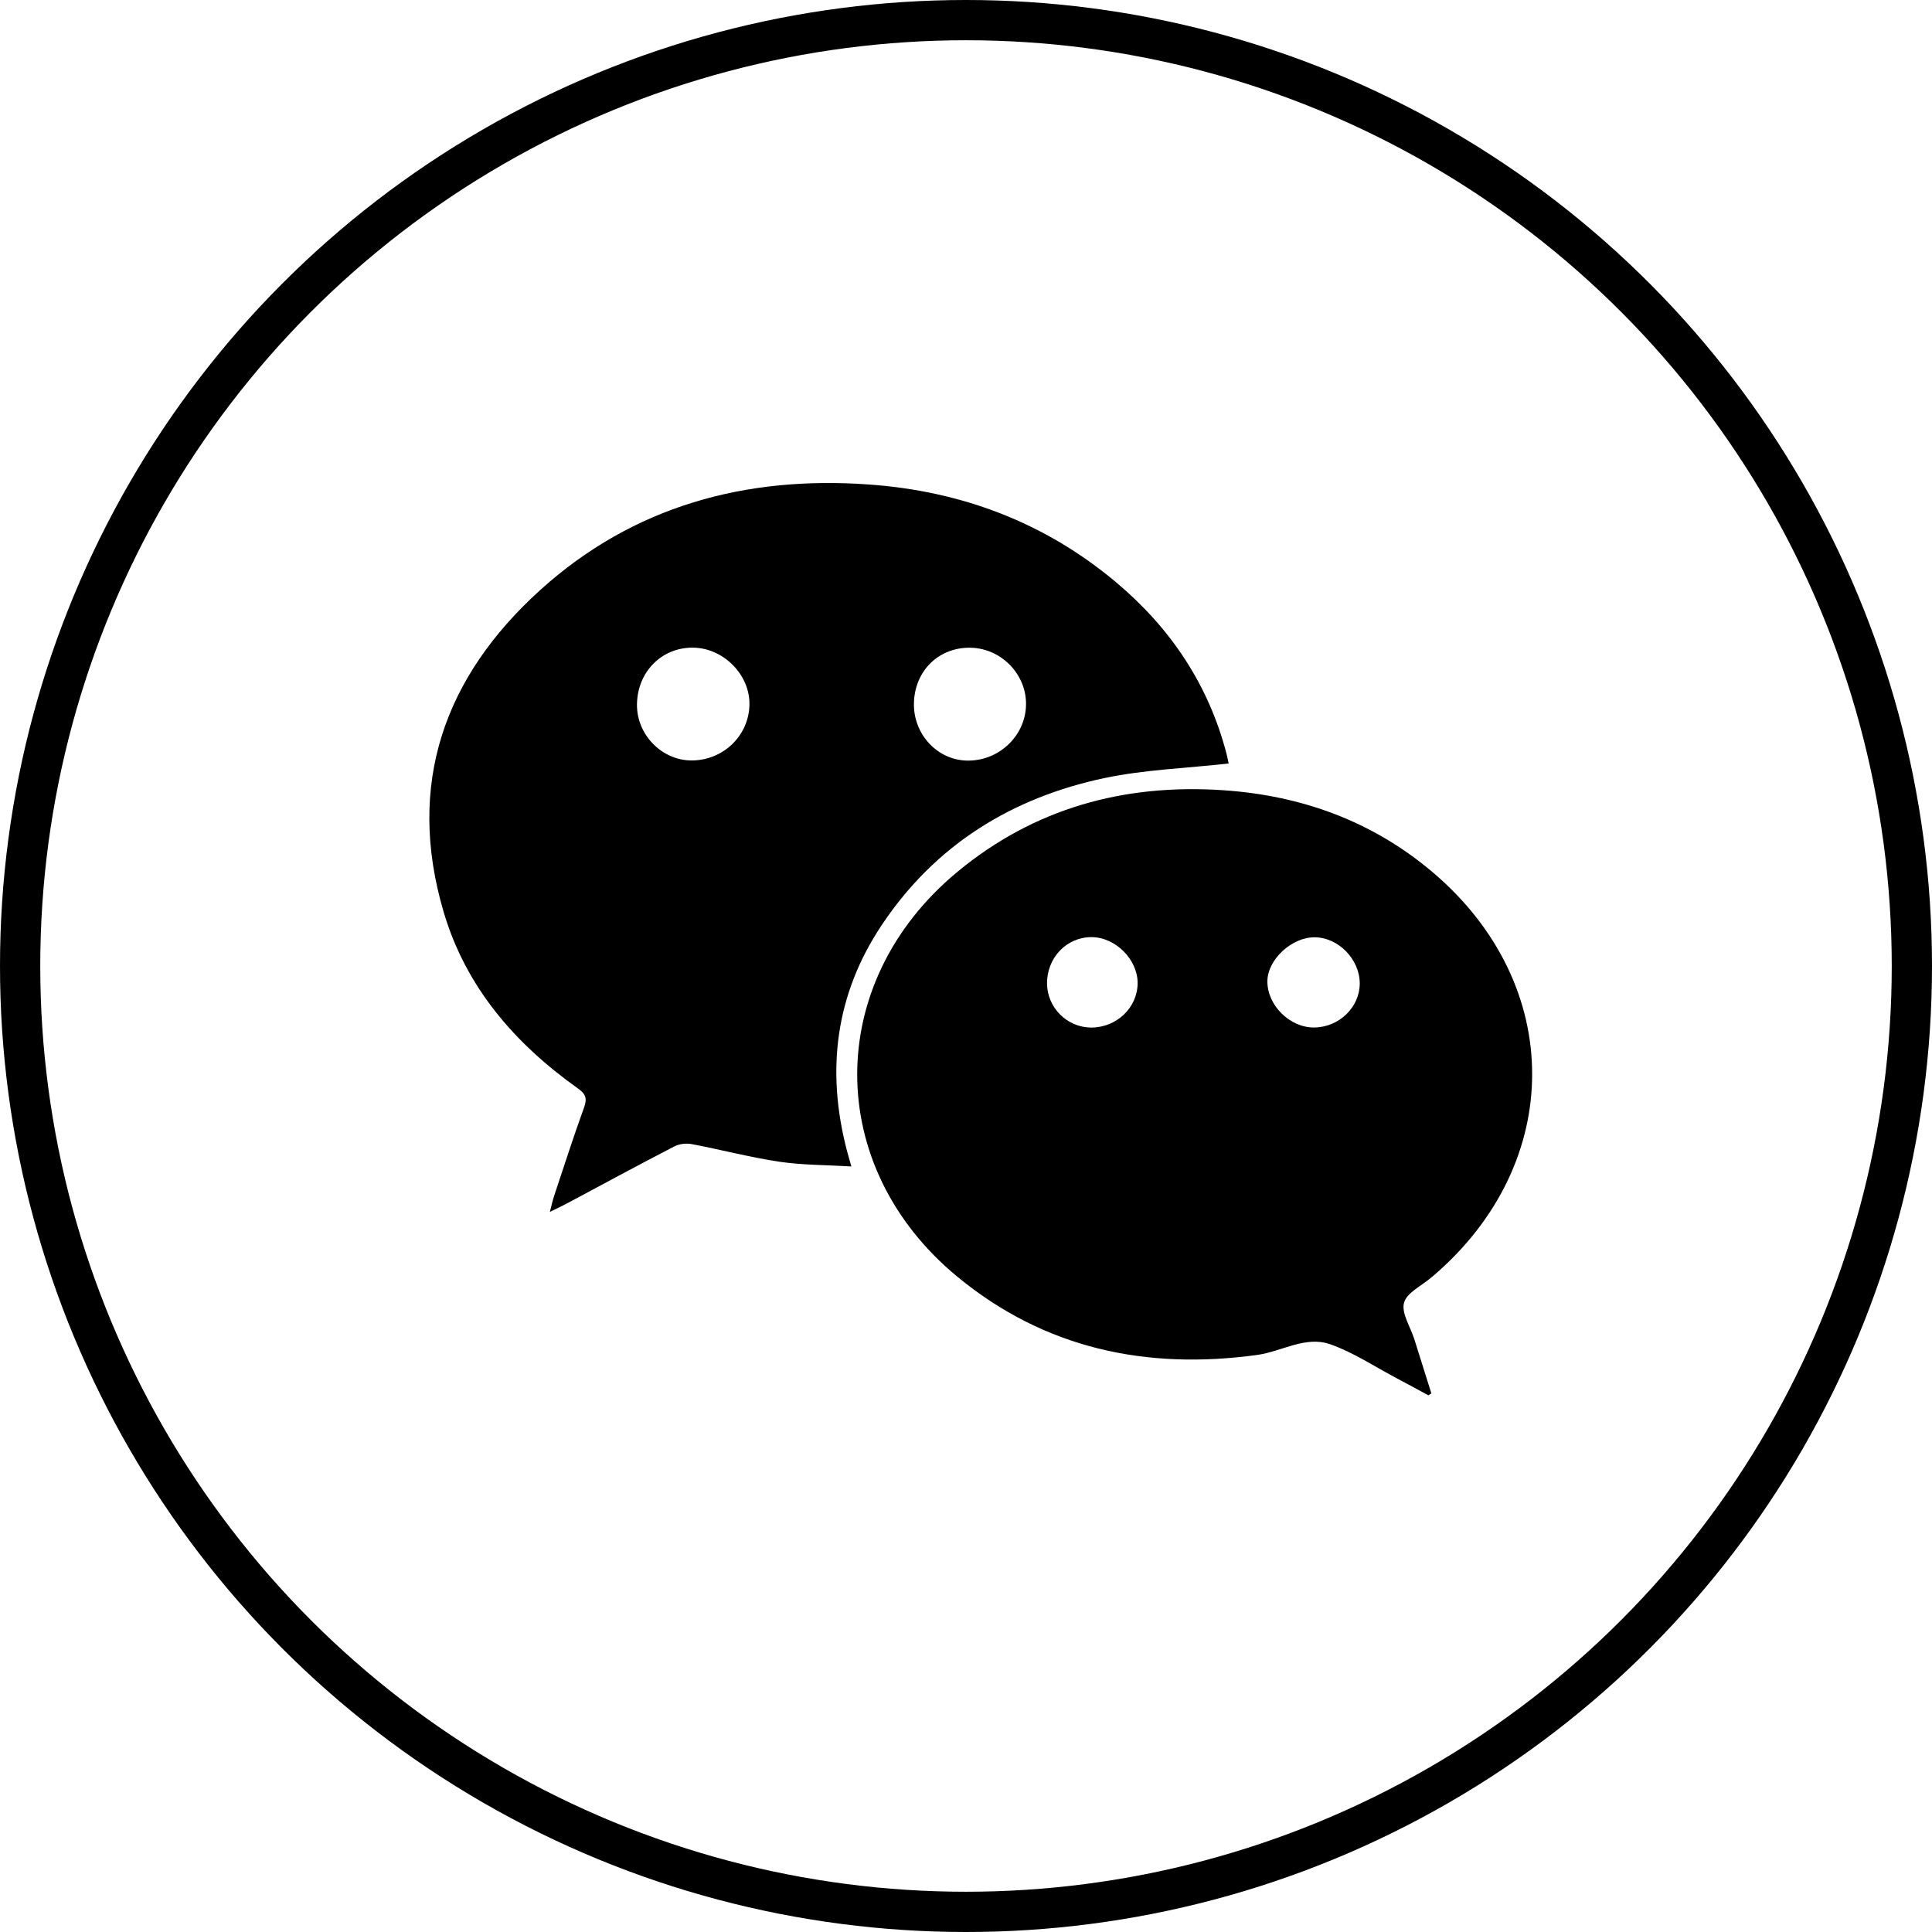 <svg width="36" height="36" viewBox="0 0 36 36" fill="none" xmlns="http://www.w3.org/2000/svg">
<circle cx="18" cy="18" r="17.625" stroke="black" stroke-width="0.75"/>
<path fill-rule="evenodd" clip-rule="evenodd" d="M22.894 14.227C22.104 14.315 21.331 14.341 20.585 14.497C18.853 14.862 17.428 15.743 16.432 17.234C15.568 18.526 15.391 19.939 15.779 21.432C15.8 21.514 15.825 21.595 15.864 21.735C15.396 21.707 14.954 21.711 14.522 21.647C13.974 21.565 13.436 21.422 12.891 21.319C12.786 21.299 12.655 21.314 12.561 21.364C11.893 21.709 11.232 22.068 10.569 22.422C10.479 22.47 10.387 22.513 10.246 22.582C10.28 22.453 10.297 22.367 10.325 22.285C10.509 21.733 10.686 21.18 10.884 20.634C10.945 20.464 10.912 20.383 10.767 20.28C9.593 19.446 8.68 18.394 8.267 16.994C7.564 14.613 8.278 12.612 10.068 10.993C11.798 9.429 13.893 8.862 16.194 9.028C17.912 9.151 19.463 9.732 20.791 10.845C21.806 11.696 22.519 12.753 22.855 14.048C22.869 14.106 22.883 14.164 22.893 14.223C22.897 14.244 22.883 14.269 22.894 14.227ZM19.118 13.147C19.136 12.582 18.676 12.093 18.106 12.07C17.509 12.048 17.047 12.486 17.03 13.094C17.013 13.667 17.45 14.151 18 14.172C18.594 14.194 19.1 13.73 19.118 13.147ZM13.965 13.122C13.97 12.569 13.48 12.076 12.918 12.068C12.329 12.06 11.874 12.521 11.869 13.13C11.865 13.692 12.334 14.171 12.889 14.17C13.482 14.168 13.959 13.703 13.965 13.122Z" fill="black"/>
<path fill-rule="evenodd" clip-rule="evenodd" d="M26.616 26C26.423 25.896 26.231 25.79 26.037 25.688C25.623 25.47 25.224 25.202 24.786 25.048C24.325 24.886 23.88 25.185 23.422 25.248C21.355 25.53 19.466 25.13 17.839 23.79C15.35 21.736 15.352 18.308 17.837 16.248C19.268 15.06 20.944 14.602 22.782 14.724C24.247 14.821 25.574 15.3 26.701 16.257C29.164 18.349 29.164 21.669 26.71 23.771C26.698 23.782 26.684 23.793 26.671 23.803C26.492 23.958 26.213 24.086 26.162 24.275C26.11 24.468 26.28 24.722 26.352 24.949C26.459 25.287 26.565 25.624 26.671 25.963C26.652 25.975 26.634 25.987 26.616 26ZM21.198 18.317C21.198 17.876 20.782 17.462 20.338 17.462C19.874 17.462 19.507 17.846 19.51 18.327C19.514 18.776 19.881 19.143 20.329 19.147C20.805 19.15 21.198 18.775 21.198 18.317ZM25.337 18.324C25.335 17.871 24.935 17.465 24.492 17.465C24.067 17.465 23.62 17.881 23.616 18.281C23.611 18.732 24.037 19.153 24.492 19.146C24.955 19.139 25.337 18.767 25.337 18.324Z" fill="black"/>
</svg>
